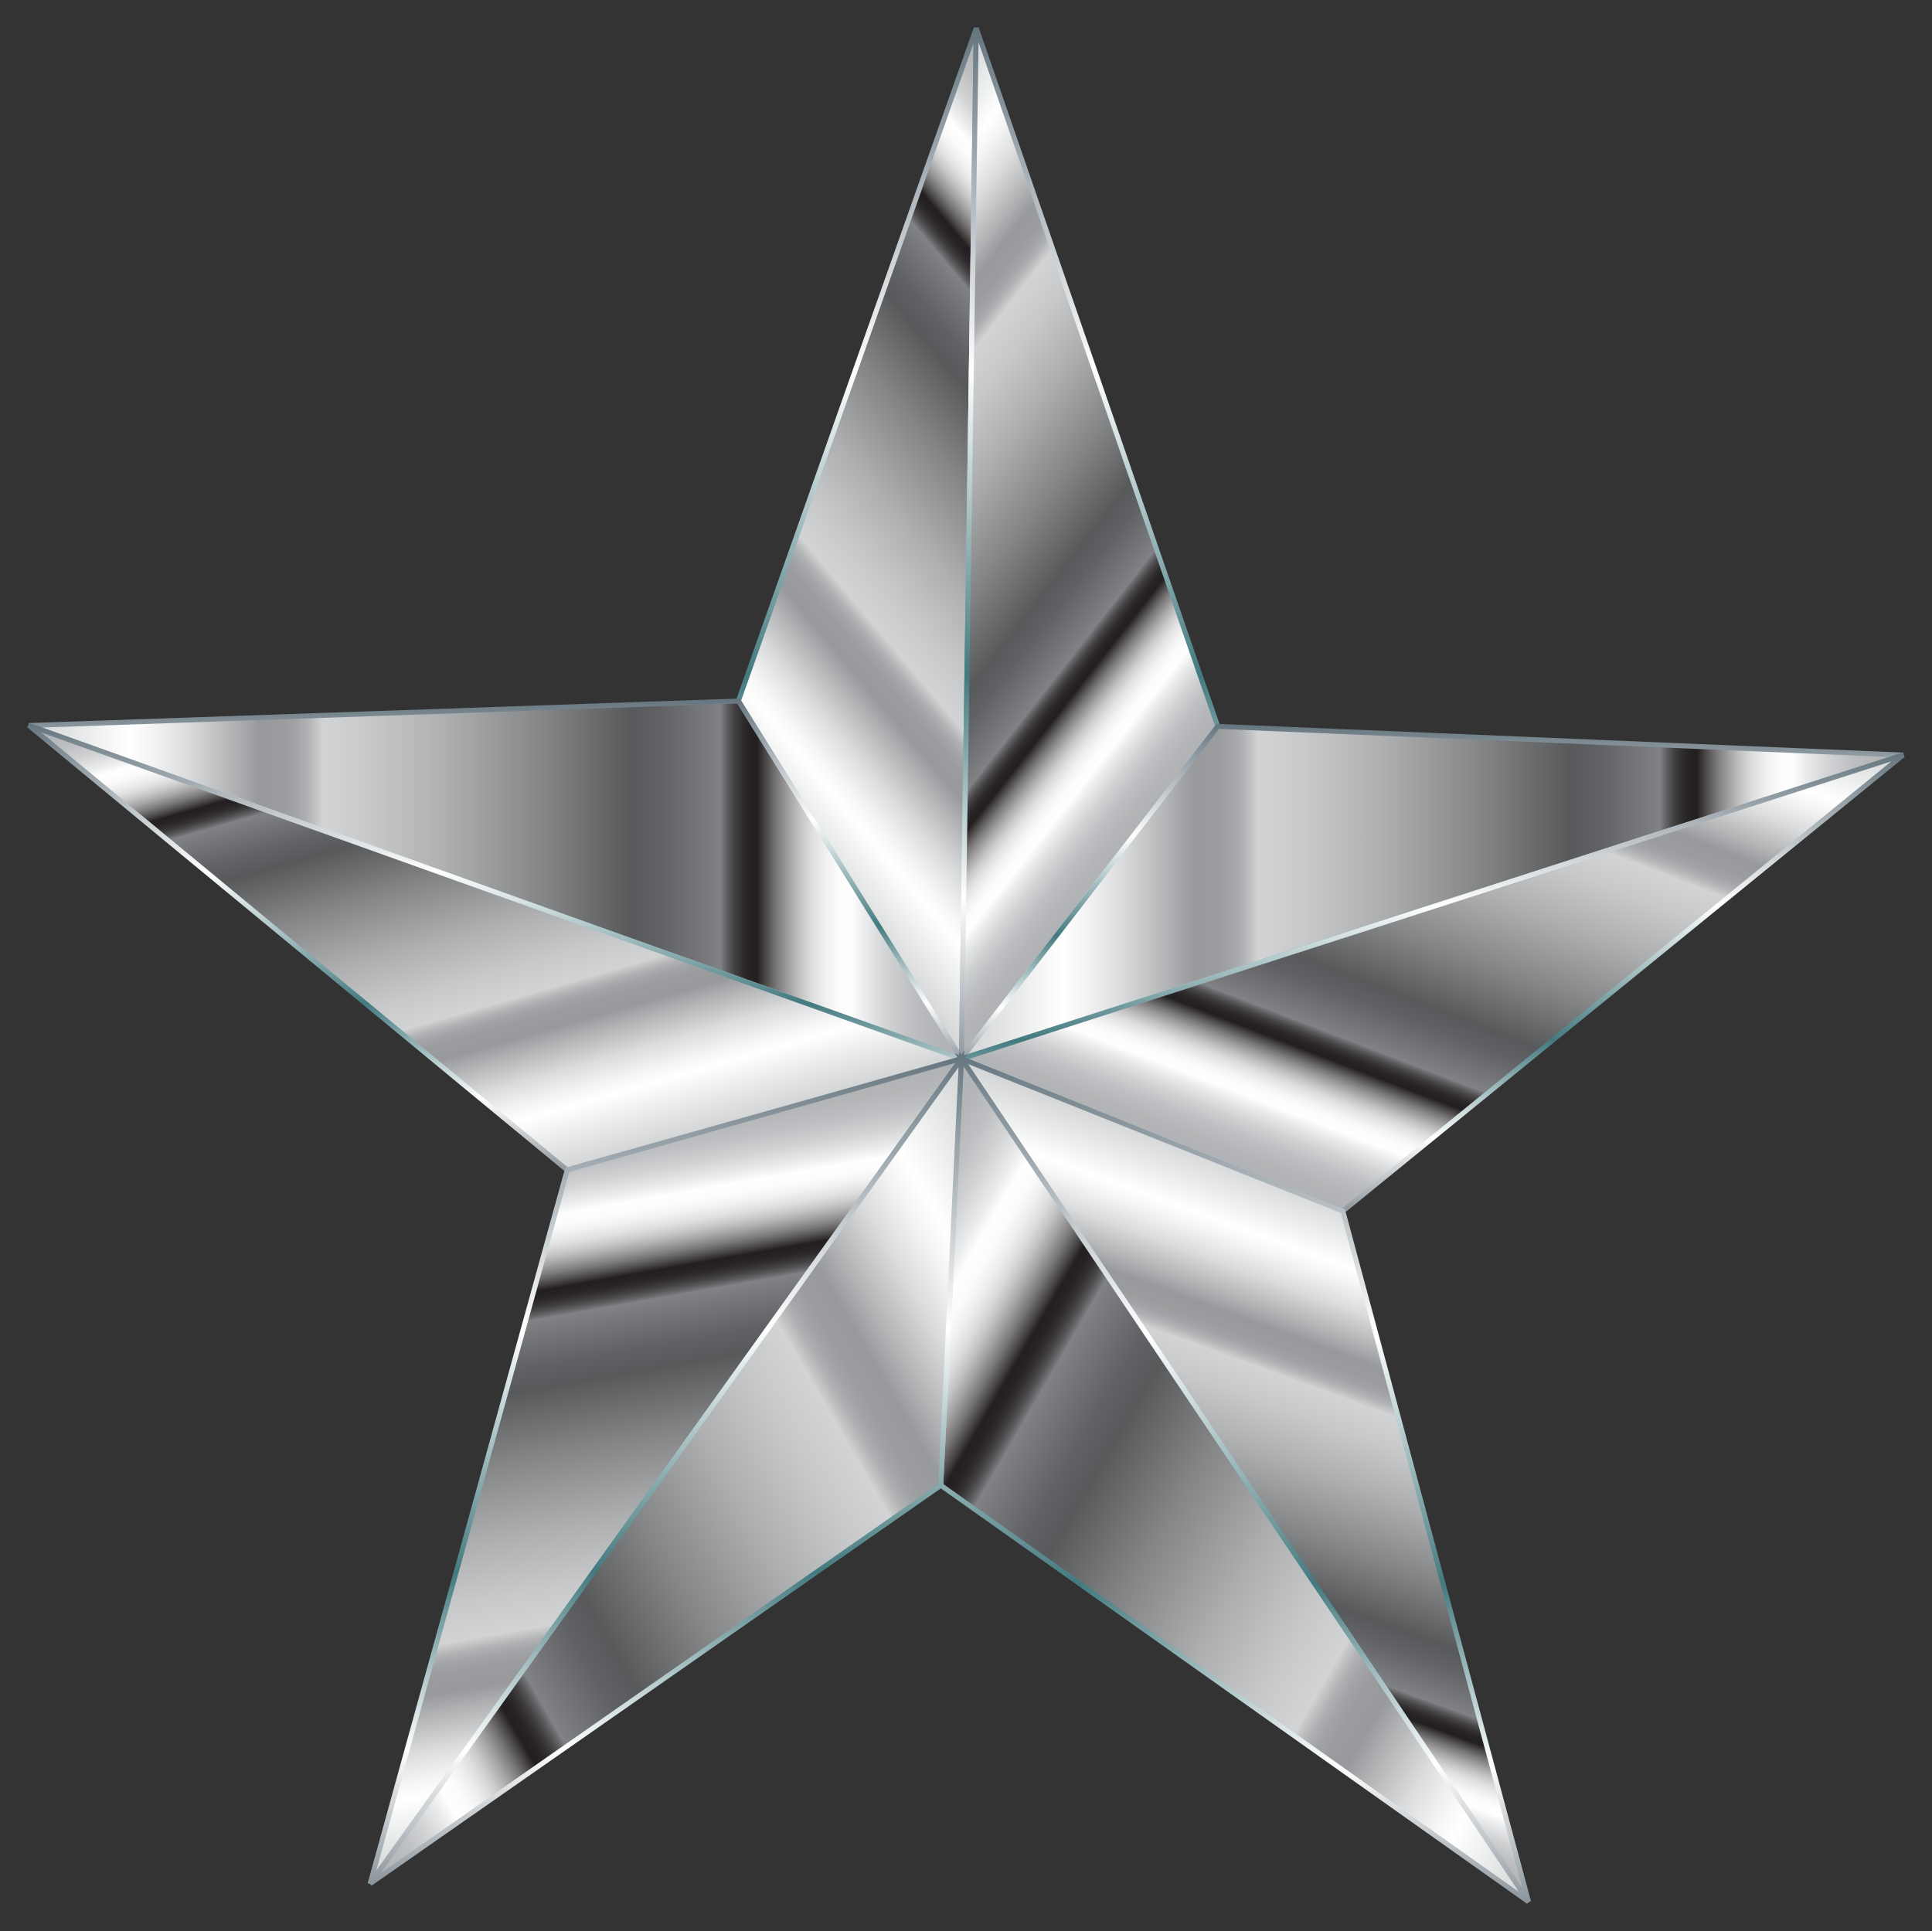 <?xml version="1.0" encoding="UTF-8"?>
<!DOCTYPE svg  PUBLIC '-//W3C//DTD SVG 1.1//EN'  'http://www.w3.org/Graphics/SVG/1.1/DTD/svg11.dtd'>
<svg enable-background="new 502.437 23.253 1555.114 1554.459" version="1.1" viewBox="502.44 23.253 1555.1 1554.5" xml:space="preserve" xmlns="http://www.w3.org/2000/svg">
<rect x="502.44" y="23.253" width="1555.1" height="1554.5" fill="#333333" stroke="none"/>
<g stroke-miterlimit="5" stroke-width="4">
	
		<linearGradient id="t" x1="-325.25" x2="134.49" y1="899.36" y2="1285.1" gradientTransform="matrix(.904 0 0 -.904 1368.5 1448.1)" gradientUnits="userSpaceOnUse">
		<stop stop-color="#E5E2DF" offset="0"/>
		<stop stop-color="#D6D7D7" offset="0"/>
		<stop stop-color="#D1D3D4" offset="0"/>
		<stop stop-color="#EDEEEE" offset=".068"/>
		<stop stop-color="#fff" offset=".107"/>
		<stop stop-color="#F5F5F6" offset=".13"/>
		<stop stop-color="#DBDCDD" offset=".17"/>
		<stop stop-color="#B1B2B4" offset=".22"/>
		<stop stop-color="#97999C" offset=".247"/>
		<stop stop-color="#9A9C9E" offset=".272"/>
		<stop stop-color="#A2A4A7" offset=".287"/>
		<stop stop-color="#B0B2B4" offset=".299"/>
		<stop stop-color="#C4C6C8" offset=".309"/>
		<stop stop-color="#D1D3D4" offset=".315"/>
		<stop stop-color="#C7C9CA" offset=".364"/>
		<stop stop-color="#ADAFB0" offset=".446"/>
		<stop stop-color="#838586" offset=".552"/>
		<stop stop-color="#58595B" offset=".646"/>
		<stop stop-color="#616265" offset=".678"/>
		<stop stop-color="#7A7C7F" offset=".731"/>
		<stop stop-color="#808285" offset=".742"/>
		<stop stop-color="#797A7D" offset=".743"/>
		<stop stop-color="#5A595C" offset=".75"/>
		<stop stop-color="#424041" offset=".757"/>
		<stop stop-color="#312D2F" offset=".765"/>
		<stop stop-color="#262324" offset=".772"/>
		<stop stop-color="#231F20" offset=".781"/>
		<stop stop-color="#4B4848" offset=".79"/>
		<stop stop-color="#7A7878" offset=".802"/>
		<stop stop-color="#A3A1A2" offset=".815"/>
		<stop stop-color="#C4C3C3" offset=".827"/>
		<stop stop-color="#DEDEDE" offset=".84"/>
		<stop stop-color="#F0F0F0" offset=".854"/>
		<stop stop-color="#FBFBFB" offset=".867"/>
		<stop stop-color="#fff" offset=".882"/>
		<stop stop-color="#EAEBEC" offset=".897"/>
		<stop stop-color="#D0D2D3" offset=".921"/>
		<stop stop-color="#BEBFC2" offset=".946"/>
		<stop stop-color="#B3B5B7" offset=".972"/>
		<stop stop-color="#AFB1B4" offset="1"/>
	</linearGradient>
	
		<linearGradient id="s" x1="755.95" x2="755.95" y1="664.36" y2="1552" gradientTransform="matrix(.943 0 0 -.943 479.79 1508.3)" gradientUnits="userSpaceOnUse">
		<stop stop-color="#8A949B" offset="0"/>
		<stop stop-color="#fff" offset=".163"/>
		<stop stop-color="#437A7F" offset=".376"/>
		<stop stop-color="#fff" offset=".668"/>
		<stop stop-color="#64747E" offset="1"/>
	</linearGradient>
	<path d="m1276.3 875.58 11.95-829.74-191.5 541.74 179.55 288z" fill="url(#t)" stroke="url(#s)"/>
	
		<linearGradient id="r" x1="-313.93" x2="123.18" y1="1263" y2="921.49" gradientTransform="matrix(.904 0 0 -.904 1368.5 1448.1)" gradientUnits="userSpaceOnUse">
		<stop stop-color="#E5E2DF" offset="0"/>
		<stop stop-color="#D6D7D7" offset="0"/>
		<stop stop-color="#D1D3D4" offset="0"/>
		<stop stop-color="#EDEEEE" offset=".068"/>
		<stop stop-color="#fff" offset=".107"/>
		<stop stop-color="#F5F5F6" offset=".13"/>
		<stop stop-color="#DBDCDD" offset=".17"/>
		<stop stop-color="#B1B2B4" offset=".22"/>
		<stop stop-color="#97999C" offset=".247"/>
		<stop stop-color="#9A9C9E" offset=".272"/>
		<stop stop-color="#A2A4A7" offset=".287"/>
		<stop stop-color="#B0B2B4" offset=".299"/>
		<stop stop-color="#C4C6C8" offset=".309"/>
		<stop stop-color="#D1D3D4" offset=".315"/>
		<stop stop-color="#C7C9CA" offset=".364"/>
		<stop stop-color="#ADAFB0" offset=".446"/>
		<stop stop-color="#838586" offset=".552"/>
		<stop stop-color="#58595B" offset=".646"/>
		<stop stop-color="#616265" offset=".678"/>
		<stop stop-color="#7A7C7F" offset=".731"/>
		<stop stop-color="#808285" offset=".742"/>
		<stop stop-color="#797A7D" offset=".743"/>
		<stop stop-color="#5A595C" offset=".75"/>
		<stop stop-color="#424041" offset=".757"/>
		<stop stop-color="#312D2F" offset=".765"/>
		<stop stop-color="#262324" offset=".772"/>
		<stop stop-color="#231F20" offset=".781"/>
		<stop stop-color="#4B4848" offset=".79"/>
		<stop stop-color="#7A7878" offset=".802"/>
		<stop stop-color="#A3A1A2" offset=".815"/>
		<stop stop-color="#C4C3C3" offset=".827"/>
		<stop stop-color="#DEDEDE" offset=".84"/>
		<stop stop-color="#F0F0F0" offset=".854"/>
		<stop stop-color="#FBFBFB" offset=".867"/>
		<stop stop-color="#fff" offset=".882"/>
		<stop stop-color="#EAEBEC" offset=".897"/>
		<stop stop-color="#D0D2D3" offset=".921"/>
		<stop stop-color="#BEBFC2" offset=".946"/>
		<stop stop-color="#B3B5B7" offset=".972"/>
		<stop stop-color="#AFB1B4" offset="1"/>
	</linearGradient>
	
		<linearGradient id="q" x1="954.46" x2="954.46" y1="665.21" y2="1552" gradientTransform="matrix(.943 0 0 -.943 479.79 1508.3)" gradientUnits="userSpaceOnUse">
		<stop stop-color="#8A949B" offset="0"/>
		<stop stop-color="#fff" offset=".163"/>
		<stop stop-color="#437A7F" offset=".376"/>
		<stop stop-color="#fff" offset=".668"/>
		<stop stop-color="#64747E" offset="1"/>
	</linearGradient>
	<path d="m1276.3 875.58 206.34-267.58-194.39-562.16-11.95 829.74z" fill="url(#r)" stroke="url(#q)"/>
	
		<linearGradient id="p" x1="-101.99" x2="736.6" y1="781.3" y2="781.3" gradientTransform="matrix(.904 0 0 -.904 1368.5 1448.1)" gradientUnits="userSpaceOnUse">
		<stop stop-color="#E5E2DF" offset="0"/>
		<stop stop-color="#D6D7D7" offset="0"/>
		<stop stop-color="#D1D3D4" offset="0"/>
		<stop stop-color="#EDEEEE" offset=".068"/>
		<stop stop-color="#fff" offset=".107"/>
		<stop stop-color="#F5F5F6" offset=".13"/>
		<stop stop-color="#DBDCDD" offset=".17"/>
		<stop stop-color="#B1B2B4" offset=".22"/>
		<stop stop-color="#97999C" offset=".247"/>
		<stop stop-color="#9A9C9E" offset=".272"/>
		<stop stop-color="#A2A4A7" offset=".287"/>
		<stop stop-color="#B0B2B4" offset=".299"/>
		<stop stop-color="#C4C6C8" offset=".309"/>
		<stop stop-color="#D1D3D4" offset=".315"/>
		<stop stop-color="#C7C9CA" offset=".364"/>
		<stop stop-color="#ADAFB0" offset=".446"/>
		<stop stop-color="#838586" offset=".552"/>
		<stop stop-color="#58595B" offset=".646"/>
		<stop stop-color="#616265" offset=".678"/>
		<stop stop-color="#7A7C7F" offset=".731"/>
		<stop stop-color="#808285" offset=".742"/>
		<stop stop-color="#797A7D" offset=".743"/>
		<stop stop-color="#5A595C" offset=".75"/>
		<stop stop-color="#424041" offset=".757"/>
		<stop stop-color="#312D2F" offset=".765"/>
		<stop stop-color="#262324" offset=".772"/>
		<stop stop-color="#231F20" offset=".781"/>
		<stop stop-color="#4B4848" offset=".79"/>
		<stop stop-color="#7A7878" offset=".802"/>
		<stop stop-color="#A3A1A2" offset=".815"/>
		<stop stop-color="#C4C3C3" offset=".827"/>
		<stop stop-color="#DEDEDE" offset=".84"/>
		<stop stop-color="#F0F0F0" offset=".854"/>
		<stop stop-color="#FBFBFB" offset=".867"/>
		<stop stop-color="#fff" offset=".882"/>
		<stop stop-color="#EAEBEC" offset=".897"/>
		<stop stop-color="#D0D2D3" offset=".921"/>
		<stop stop-color="#BEBFC2" offset=".946"/>
		<stop stop-color="#B3B5B7" offset=".972"/>
		<stop stop-color="#AFB1B4" offset="1"/>
	</linearGradient>
	
		<linearGradient id="o" x1="1244.6" x2="1244.6" y1="667.31" y2="957.08" gradientTransform="matrix(.943 0 0 -.943 479.79 1508.3)" gradientUnits="userSpaceOnUse">
		<stop stop-color="#8A949B" offset="0"/>
		<stop stop-color="#fff" offset=".163"/>
		<stop stop-color="#437A7F" offset=".376"/>
		<stop stop-color="#fff" offset=".668"/>
		<stop stop-color="#64747E" offset="1"/>
	</linearGradient>
	<path d="m1276.3 875.58 758.04-244.48-551.7-23.104-206.34 267.58z" fill="url(#p)" stroke="url(#o)"/>
	
		<linearGradient id="n" x1="-932.31" x2="-101.99" y1="792.59" y2="792.59" gradientTransform="matrix(.904 0 0 -.904 1368.5 1448.1)" gradientUnits="userSpaceOnUse">
		<stop stop-color="#E5E2DF" offset="0"/>
		<stop stop-color="#D6D7D7" offset="0"/>
		<stop stop-color="#D1D3D4" offset="0"/>
		<stop stop-color="#EDEEEE" offset=".068"/>
		<stop stop-color="#fff" offset=".107"/>
		<stop stop-color="#F5F5F6" offset=".13"/>
		<stop stop-color="#DBDCDD" offset=".17"/>
		<stop stop-color="#B1B2B4" offset=".22"/>
		<stop stop-color="#97999C" offset=".247"/>
		<stop stop-color="#9A9C9E" offset=".272"/>
		<stop stop-color="#A2A4A7" offset=".287"/>
		<stop stop-color="#B0B2B4" offset=".299"/>
		<stop stop-color="#C4C6C8" offset=".309"/>
		<stop stop-color="#D1D3D4" offset=".315"/>
		<stop stop-color="#C7C9CA" offset=".364"/>
		<stop stop-color="#ADAFB0" offset=".446"/>
		<stop stop-color="#838586" offset=".552"/>
		<stop stop-color="#58595B" offset=".646"/>
		<stop stop-color="#616265" offset=".678"/>
		<stop stop-color="#7A7C7F" offset=".731"/>
		<stop stop-color="#808285" offset=".742"/>
		<stop stop-color="#797A7D" offset=".743"/>
		<stop stop-color="#5A595C" offset=".75"/>
		<stop stop-color="#424041" offset=".757"/>
		<stop stop-color="#312D2F" offset=".765"/>
		<stop stop-color="#262324" offset=".772"/>
		<stop stop-color="#231F20" offset=".781"/>
		<stop stop-color="#4B4848" offset=".79"/>
		<stop stop-color="#7A7878" offset=".802"/>
		<stop stop-color="#A3A1A2" offset=".815"/>
		<stop stop-color="#C4C3C3" offset=".827"/>
		<stop stop-color="#DEDEDE" offset=".84"/>
		<stop stop-color="#F0F0F0" offset=".854"/>
		<stop stop-color="#FBFBFB" offset=".867"/>
		<stop stop-color="#fff" offset=".882"/>
		<stop stop-color="#EAEBEC" offset=".897"/>
		<stop stop-color="#D0D2D3" offset=".921"/>
		<stop stop-color="#BEBFC2" offset=".946"/>
		<stop stop-color="#B3B5B7" offset=".972"/>
		<stop stop-color="#AFB1B4" offset="1"/>
	</linearGradient>
	
		<linearGradient id="m" x1="448.88" x2="448.88" y1="667.37" y2="978.74" gradientTransform="matrix(.943 0 0 -.943 479.79 1508.3)" gradientUnits="userSpaceOnUse">
		<stop stop-color="#8A949B" offset="0"/>
		<stop stop-color="#fff" offset=".163"/>
		<stop stop-color="#437A7F" offset=".376"/>
		<stop stop-color="#fff" offset=".668"/>
		<stop stop-color="#64747E" offset="1"/>
	</linearGradient>
	<path d="m1276.3 875.58-179.45-288-571.12 19.718 750.57 268.28z" fill="url(#n)" stroke="url(#m)"/>
	
		<linearGradient id="l" x1="416.41" x2="216.44" y1="1026.8" y2="505.82" gradientTransform="matrix(.904 0 0 -.904 1368.5 1448.1)" gradientUnits="userSpaceOnUse">
		<stop stop-color="#E5E2DF" offset="0"/>
		<stop stop-color="#D6D7D7" offset="0"/>
		<stop stop-color="#D1D3D4" offset="0"/>
		<stop stop-color="#EDEEEE" offset=".068"/>
		<stop stop-color="#fff" offset=".107"/>
		<stop stop-color="#F5F5F6" offset=".13"/>
		<stop stop-color="#DBDCDD" offset=".17"/>
		<stop stop-color="#B1B2B4" offset=".22"/>
		<stop stop-color="#97999C" offset=".247"/>
		<stop stop-color="#9A9C9E" offset=".272"/>
		<stop stop-color="#A2A4A7" offset=".287"/>
		<stop stop-color="#B0B2B4" offset=".299"/>
		<stop stop-color="#C4C6C8" offset=".309"/>
		<stop stop-color="#D1D3D4" offset=".315"/>
		<stop stop-color="#C7C9CA" offset=".364"/>
		<stop stop-color="#ADAFB0" offset=".446"/>
		<stop stop-color="#838586" offset=".552"/>
		<stop stop-color="#58595B" offset=".646"/>
		<stop stop-color="#616265" offset=".678"/>
		<stop stop-color="#7A7C7F" offset=".731"/>
		<stop stop-color="#808285" offset=".742"/>
		<stop stop-color="#797A7D" offset=".743"/>
		<stop stop-color="#5A595C" offset=".75"/>
		<stop stop-color="#424041" offset=".757"/>
		<stop stop-color="#312D2F" offset=".765"/>
		<stop stop-color="#262324" offset=".772"/>
		<stop stop-color="#231F20" offset=".781"/>
		<stop stop-color="#4B4848" offset=".79"/>
		<stop stop-color="#7A7878" offset=".802"/>
		<stop stop-color="#A3A1A2" offset=".815"/>
		<stop stop-color="#C4C3C3" offset=".827"/>
		<stop stop-color="#DEDEDE" offset=".84"/>
		<stop stop-color="#F0F0F0" offset=".854"/>
		<stop stop-color="#FBFBFB" offset=".867"/>
		<stop stop-color="#fff" offset=".882"/>
		<stop stop-color="#EAEBEC" offset=".897"/>
		<stop stop-color="#D0D2D3" offset=".921"/>
		<stop stop-color="#BEBFC2" offset=".946"/>
		<stop stop-color="#B3B5B7" offset=".972"/>
		<stop stop-color="#AFB1B4" offset="1"/>
	</linearGradient>
	
		<linearGradient id="k" x1="1244.7" x2="1244.7" y1="538.86" y2="932.54" gradientTransform="matrix(.943 0 0 -.943 479.79 1508.3)" gradientUnits="userSpaceOnUse">
		<stop stop-color="#8A949B" offset="0"/>
		<stop stop-color="#fff" offset=".163"/>
		<stop stop-color="#437A7F" offset=".376"/>
		<stop stop-color="#fff" offset=".668"/>
		<stop stop-color="#64747E" offset="1"/>
	</linearGradient>
	<path d="m1276.3 875.58 307.02 122.59 451.02-367.17-758.04 244.58z" fill="url(#l)" stroke="url(#k)"/>
	
		<linearGradient id="j" x1="-446.33" x2="-588.08" y1="534.56" y2="1028.9" gradientTransform="matrix(.904 0 0 -.904 1368.5 1448.1)" gradientUnits="userSpaceOnUse">
		<stop stop-color="#E5E2DF" offset="0"/>
		<stop stop-color="#D6D7D7" offset="0"/>
		<stop stop-color="#D1D3D4" offset="0"/>
		<stop stop-color="#EDEEEE" offset=".068"/>
		<stop stop-color="#fff" offset=".107"/>
		<stop stop-color="#F5F5F6" offset=".13"/>
		<stop stop-color="#DBDCDD" offset=".17"/>
		<stop stop-color="#B1B2B4" offset=".22"/>
		<stop stop-color="#97999C" offset=".247"/>
		<stop stop-color="#9A9C9E" offset=".272"/>
		<stop stop-color="#A2A4A7" offset=".287"/>
		<stop stop-color="#B0B2B4" offset=".299"/>
		<stop stop-color="#C4C6C8" offset=".309"/>
		<stop stop-color="#D1D3D4" offset=".315"/>
		<stop stop-color="#C7C9CA" offset=".364"/>
		<stop stop-color="#ADAFB0" offset=".446"/>
		<stop stop-color="#838586" offset=".552"/>
		<stop stop-color="#58595B" offset=".646"/>
		<stop stop-color="#616265" offset=".678"/>
		<stop stop-color="#7A7C7F" offset=".731"/>
		<stop stop-color="#808285" offset=".742"/>
		<stop stop-color="#797A7D" offset=".743"/>
		<stop stop-color="#5A595C" offset=".75"/>
		<stop stop-color="#424041" offset=".757"/>
		<stop stop-color="#312D2F" offset=".765"/>
		<stop stop-color="#262324" offset=".772"/>
		<stop stop-color="#231F20" offset=".781"/>
		<stop stop-color="#4B4848" offset=".79"/>
		<stop stop-color="#7A7878" offset=".802"/>
		<stop stop-color="#A3A1A2" offset=".815"/>
		<stop stop-color="#C4C3C3" offset=".827"/>
		<stop stop-color="#DEDEDE" offset=".84"/>
		<stop stop-color="#F0F0F0" offset=".854"/>
		<stop stop-color="#FBFBFB" offset=".867"/>
		<stop stop-color="#fff" offset=".882"/>
		<stop stop-color="#EAEBEC" offset=".897"/>
		<stop stop-color="#D0D2D3" offset=".921"/>
		<stop stop-color="#BEBFC2" offset=".946"/>
		<stop stop-color="#B3B5B7" offset=".972"/>
		<stop stop-color="#AFB1B4" offset="1"/>
	</linearGradient>
	
		<linearGradient id="i" x1="449.44" x2="449.44" y1="574.01" y2="957.77" gradientTransform="matrix(.943 0 0 -.943 479.79 1508.3)" gradientUnits="userSpaceOnUse">
		<stop stop-color="#8A949B" offset="0"/>
		<stop stop-color="#fff" offset=".163"/>
		<stop stop-color="#437A7F" offset=".376"/>
		<stop stop-color="#fff" offset=".668"/>
		<stop stop-color="#64747E" offset="1"/>
	</linearGradient>
	<path d="m1276.3 875.58-750.67-268.38 433.29 357.91 317.38-89.527z" fill="url(#j)" stroke="url(#i)"/>
	
		<linearGradient id="h" x1="-310.37" x2="-420.09" y1="-44.985" y2="577.31" gradientTransform="matrix(.904 0 0 -.904 1368.5 1448.1)" gradientUnits="userSpaceOnUse">
		<stop stop-color="#E5E2DF" offset="0"/>
		<stop stop-color="#D6D7D7" offset="0"/>
		<stop stop-color="#D1D3D4" offset="0"/>
		<stop stop-color="#EDEEEE" offset=".068"/>
		<stop stop-color="#fff" offset=".107"/>
		<stop stop-color="#F5F5F6" offset=".13"/>
		<stop stop-color="#DBDCDD" offset=".17"/>
		<stop stop-color="#B1B2B4" offset=".22"/>
		<stop stop-color="#97999C" offset=".247"/>
		<stop stop-color="#9A9C9E" offset=".272"/>
		<stop stop-color="#A2A4A7" offset=".287"/>
		<stop stop-color="#B0B2B4" offset=".299"/>
		<stop stop-color="#C4C6C8" offset=".309"/>
		<stop stop-color="#D1D3D4" offset=".315"/>
		<stop stop-color="#C7C9CA" offset=".364"/>
		<stop stop-color="#ADAFB0" offset=".446"/>
		<stop stop-color="#838586" offset=".552"/>
		<stop stop-color="#58595B" offset=".646"/>
		<stop stop-color="#616265" offset=".678"/>
		<stop stop-color="#7A7C7F" offset=".731"/>
		<stop stop-color="#808285" offset=".742"/>
		<stop stop-color="#797A7D" offset=".743"/>
		<stop stop-color="#5A595C" offset=".75"/>
		<stop stop-color="#424041" offset=".757"/>
		<stop stop-color="#312D2F" offset=".765"/>
		<stop stop-color="#262324" offset=".772"/>
		<stop stop-color="#231F20" offset=".781"/>
		<stop stop-color="#4B4848" offset=".79"/>
		<stop stop-color="#7A7878" offset=".802"/>
		<stop stop-color="#A3A1A2" offset=".815"/>
		<stop stop-color="#C4C3C3" offset=".827"/>
		<stop stop-color="#DEDEDE" offset=".84"/>
		<stop stop-color="#F0F0F0" offset=".854"/>
		<stop stop-color="#FBFBFB" offset=".867"/>
		<stop stop-color="#fff" offset=".882"/>
		<stop stop-color="#EAEBEC" offset=".897"/>
		<stop stop-color="#D0D2D3" offset=".921"/>
		<stop stop-color="#BEBFC2" offset=".946"/>
		<stop stop-color="#B3B5B7" offset=".972"/>
		<stop stop-color="#AFB1B4" offset="1"/>
	</linearGradient>
	
		<linearGradient id="g" x1="594.03" x2="594.03" y1="-34.16" y2="674.77" gradientTransform="matrix(.943 0 0 -.943 479.79 1508.3)" gradientUnits="userSpaceOnUse">
		<stop stop-color="#8A949B" offset="0"/>
		<stop stop-color="#fff" offset=".163"/>
		<stop stop-color="#437A7F" offset=".376"/>
		<stop stop-color="#fff" offset=".668"/>
		<stop stop-color="#64747E" offset="1"/>
	</linearGradient>
	<path d="m800.4 1539.4 475.92-663.93-317.28 89.527-158.64 574.41z" fill="url(#h)" stroke="url(#g)"/>
	
		<linearGradient id="f" x1="59.401" x2="241.62" y1="7.685" y2="508.34" gradientTransform="matrix(.904 0 0 -.904 1368.5 1448.1)" gradientUnits="userSpaceOnUse">
		<stop stop-color="#AFB1B4" offset="0"/>
		<stop stop-color="#B3B5B7" offset=".028"/>
		<stop stop-color="#BEBFC2" offset=".054"/>
		<stop stop-color="#D0D2D3" offset=".079"/>
		<stop stop-color="#EAEBEC" offset=".103"/>
		<stop stop-color="#fff" offset=".118"/>
		<stop stop-color="#FBFBFB" offset=".133"/>
		<stop stop-color="#F0F0F0" offset=".146"/>
		<stop stop-color="#DEDEDE" offset=".16"/>
		<stop stop-color="#C4C3C3" offset=".173"/>
		<stop stop-color="#A3A1A2" offset=".185"/>
		<stop stop-color="#7A7878" offset=".198"/>
		<stop stop-color="#4B4848" offset=".21"/>
		<stop stop-color="#231F20" offset=".219"/>
		<stop stop-color="#262324" offset=".228"/>
		<stop stop-color="#312D2F" offset=".235"/>
		<stop stop-color="#424041" offset=".243"/>
		<stop stop-color="#5A595C" offset=".25"/>
		<stop stop-color="#797A7D" offset=".257"/>
		<stop stop-color="#808285" offset=".258"/>
		<stop stop-color="#7A7C7F" offset=".269"/>
		<stop stop-color="#616265" offset=".322"/>
		<stop stop-color="#58595B" offset=".354"/>
		<stop stop-color="#838586" offset=".448"/>
		<stop stop-color="#ADAFB0" offset=".554"/>
		<stop stop-color="#C7C9CA" offset=".636"/>
		<stop stop-color="#D1D3D4" offset=".685"/>
		<stop stop-color="#C4C6C8" offset=".691"/>
		<stop stop-color="#B0B2B4" offset=".701"/>
		<stop stop-color="#A2A4A7" offset=".713"/>
		<stop stop-color="#9A9C9E" offset=".728"/>
		<stop stop-color="#97999C" offset=".753"/>
		<stop stop-color="#B1B2B4" offset=".78"/>
		<stop stop-color="#DBDCDD" offset=".83"/>
		<stop stop-color="#F5F5F6" offset=".87"/>
		<stop stop-color="#fff" offset=".893"/>
		<stop stop-color="#EDEEEE" offset=".932"/>
		<stop stop-color="#D1D3D4" offset="1"/>
		<stop stop-color="#D6D7D7" offset="1"/>
		<stop stop-color="#E5E2DF" offset="1"/>
	</linearGradient>
	
		<linearGradient id="e" x1="1085.4" x2="1085.4" y1="-49.746" y2="675.56" gradientTransform="matrix(.943 0 0 -.943 479.79 1508.3)" gradientUnits="userSpaceOnUse">
		<stop stop-color="#8A949B" offset="0"/>
		<stop stop-color="#fff" offset=".163"/>
		<stop stop-color="#437A7F" offset=".376"/>
		<stop stop-color="#fff" offset=".668"/>
		<stop stop-color="#64747E" offset="1"/>
	</linearGradient>
	<path d="m1732.8 1554.2-149.48-555.98-307.02-122.69 456.5 678.67z" fill="url(#f)" stroke="url(#e)"/>
	
		<linearGradient id="d" x1="-201.41" x2="502.44" y1="461.2" y2="54.827" gradientTransform="matrix(.904 0 0 -.904 1368.5 1448.1)" gradientUnits="userSpaceOnUse">
		<stop stop-color="#AFB1B4" offset="0"/>
		<stop stop-color="#B3B5B7" offset=".028"/>
		<stop stop-color="#BEBFC2" offset=".054"/>
		<stop stop-color="#D0D2D3" offset=".079"/>
		<stop stop-color="#EAEBEC" offset=".103"/>
		<stop stop-color="#fff" offset=".118"/>
		<stop stop-color="#FBFBFB" offset=".133"/>
		<stop stop-color="#F0F0F0" offset=".146"/>
		<stop stop-color="#DEDEDE" offset=".16"/>
		<stop stop-color="#C4C3C3" offset=".173"/>
		<stop stop-color="#A3A1A2" offset=".185"/>
		<stop stop-color="#7A7878" offset=".198"/>
		<stop stop-color="#4B4848" offset=".21"/>
		<stop stop-color="#231F20" offset=".219"/>
		<stop stop-color="#262324" offset=".228"/>
		<stop stop-color="#312D2F" offset=".235"/>
		<stop stop-color="#424041" offset=".243"/>
		<stop stop-color="#5A595C" offset=".25"/>
		<stop stop-color="#797A7D" offset=".257"/>
		<stop stop-color="#808285" offset=".258"/>
		<stop stop-color="#7A7C7F" offset=".269"/>
		<stop stop-color="#616265" offset=".322"/>
		<stop stop-color="#58595B" offset=".354"/>
		<stop stop-color="#838586" offset=".448"/>
		<stop stop-color="#ADAFB0" offset=".554"/>
		<stop stop-color="#C7C9CA" offset=".636"/>
		<stop stop-color="#D1D3D4" offset=".685"/>
		<stop stop-color="#C4C6C8" offset=".691"/>
		<stop stop-color="#B0B2B4" offset=".701"/>
		<stop stop-color="#A2A4A7" offset=".713"/>
		<stop stop-color="#9A9C9E" offset=".728"/>
		<stop stop-color="#97999C" offset=".753"/>
		<stop stop-color="#B1B2B4" offset=".78"/>
		<stop stop-color="#DBDCDD" offset=".83"/>
		<stop stop-color="#F5F5F6" offset=".87"/>
		<stop stop-color="#fff" offset=".893"/>
		<stop stop-color="#EDEEEE" offset=".932"/>
		<stop stop-color="#D1D3D4" offset="1"/>
		<stop stop-color="#D6D7D7" offset="1"/>
		<stop stop-color="#E5E2DF" offset="1"/>
	</linearGradient>
	
		<linearGradient id="c" x1="1078.1" x2="1078.1" y1="-50.261" y2="677.42" gradientTransform="matrix(.943 0 0 -.943 479.79 1508.3)" gradientUnits="userSpaceOnUse">
		<stop stop-color="#8A949B" offset="0"/>
		<stop stop-color="#fff" offset=".163"/>
		<stop stop-color="#437A7F" offset=".376"/>
		<stop stop-color="#fff" offset=".668"/>
		<stop stop-color="#64747E" offset="1"/>
	</linearGradient>
	<path d="m1732.8 1554.2-456.5-678.67-16.63 343.37 473.13 335.3z" fill="url(#d)" stroke="url(#c)"/>
	
		<linearGradient id="b" x1="-721.68" x2="-8.78" y1="60.256" y2="471.85" gradientTransform="matrix(.904 0 0 -.904 1368.5 1448.1)" gradientUnits="userSpaceOnUse">
		<stop stop-color="#AFB1B4" offset="0"/>
		<stop stop-color="#B3B5B7" offset=".028"/>
		<stop stop-color="#BEBFC2" offset=".054"/>
		<stop stop-color="#D0D2D3" offset=".079"/>
		<stop stop-color="#EAEBEC" offset=".103"/>
		<stop stop-color="#fff" offset=".118"/>
		<stop stop-color="#FBFBFB" offset=".133"/>
		<stop stop-color="#F0F0F0" offset=".146"/>
		<stop stop-color="#DEDEDE" offset=".16"/>
		<stop stop-color="#C4C3C3" offset=".173"/>
		<stop stop-color="#A3A1A2" offset=".185"/>
		<stop stop-color="#7A7878" offset=".198"/>
		<stop stop-color="#4B4848" offset=".21"/>
		<stop stop-color="#231F20" offset=".219"/>
		<stop stop-color="#262324" offset=".228"/>
		<stop stop-color="#312D2F" offset=".235"/>
		<stop stop-color="#424041" offset=".243"/>
		<stop stop-color="#5A595C" offset=".25"/>
		<stop stop-color="#797A7D" offset=".257"/>
		<stop stop-color="#808285" offset=".258"/>
		<stop stop-color="#7A7C7F" offset=".269"/>
		<stop stop-color="#616265" offset=".322"/>
		<stop stop-color="#58595B" offset=".354"/>
		<stop stop-color="#838586" offset=".448"/>
		<stop stop-color="#ADAFB0" offset=".554"/>
		<stop stop-color="#C7C9CA" offset=".636"/>
		<stop stop-color="#D1D3D4" offset=".685"/>
		<stop stop-color="#C4C6C8" offset=".691"/>
		<stop stop-color="#B0B2B4" offset=".701"/>
		<stop stop-color="#A2A4A7" offset=".713"/>
		<stop stop-color="#9A9C9E" offset=".728"/>
		<stop stop-color="#97999C" offset=".753"/>
		<stop stop-color="#B1B2B4" offset=".78"/>
		<stop stop-color="#DBDCDD" offset=".83"/>
		<stop stop-color="#F5F5F6" offset=".87"/>
		<stop stop-color="#fff" offset=".893"/>
		<stop stop-color="#EDEEEE" offset=".932"/>
		<stop stop-color="#D1D3D4" offset="1"/>
		<stop stop-color="#D6D7D7" offset="1"/>
		<stop stop-color="#E5E2DF" offset="1"/>
	</linearGradient>
	
		<linearGradient id="a" x1="592.87" x2="592.87" y1="-34.741" y2="677.87" gradientTransform="matrix(.943 0 0 -.943 479.79 1508.3)" gradientUnits="userSpaceOnUse">
		<stop stop-color="#8A949B" offset="0"/>
		<stop stop-color="#fff" offset=".163"/>
		<stop stop-color="#437A7F" offset=".376"/>
		<stop stop-color="#fff" offset=".668"/>
		<stop stop-color="#64747E" offset="1"/>
	</linearGradient>
	<path d="m1259.7 1219 16.63-343.37-475.92 663.93 459.29-320.56z" fill="url(#b)" stroke="url(#a)"/>
</g>
</svg>
